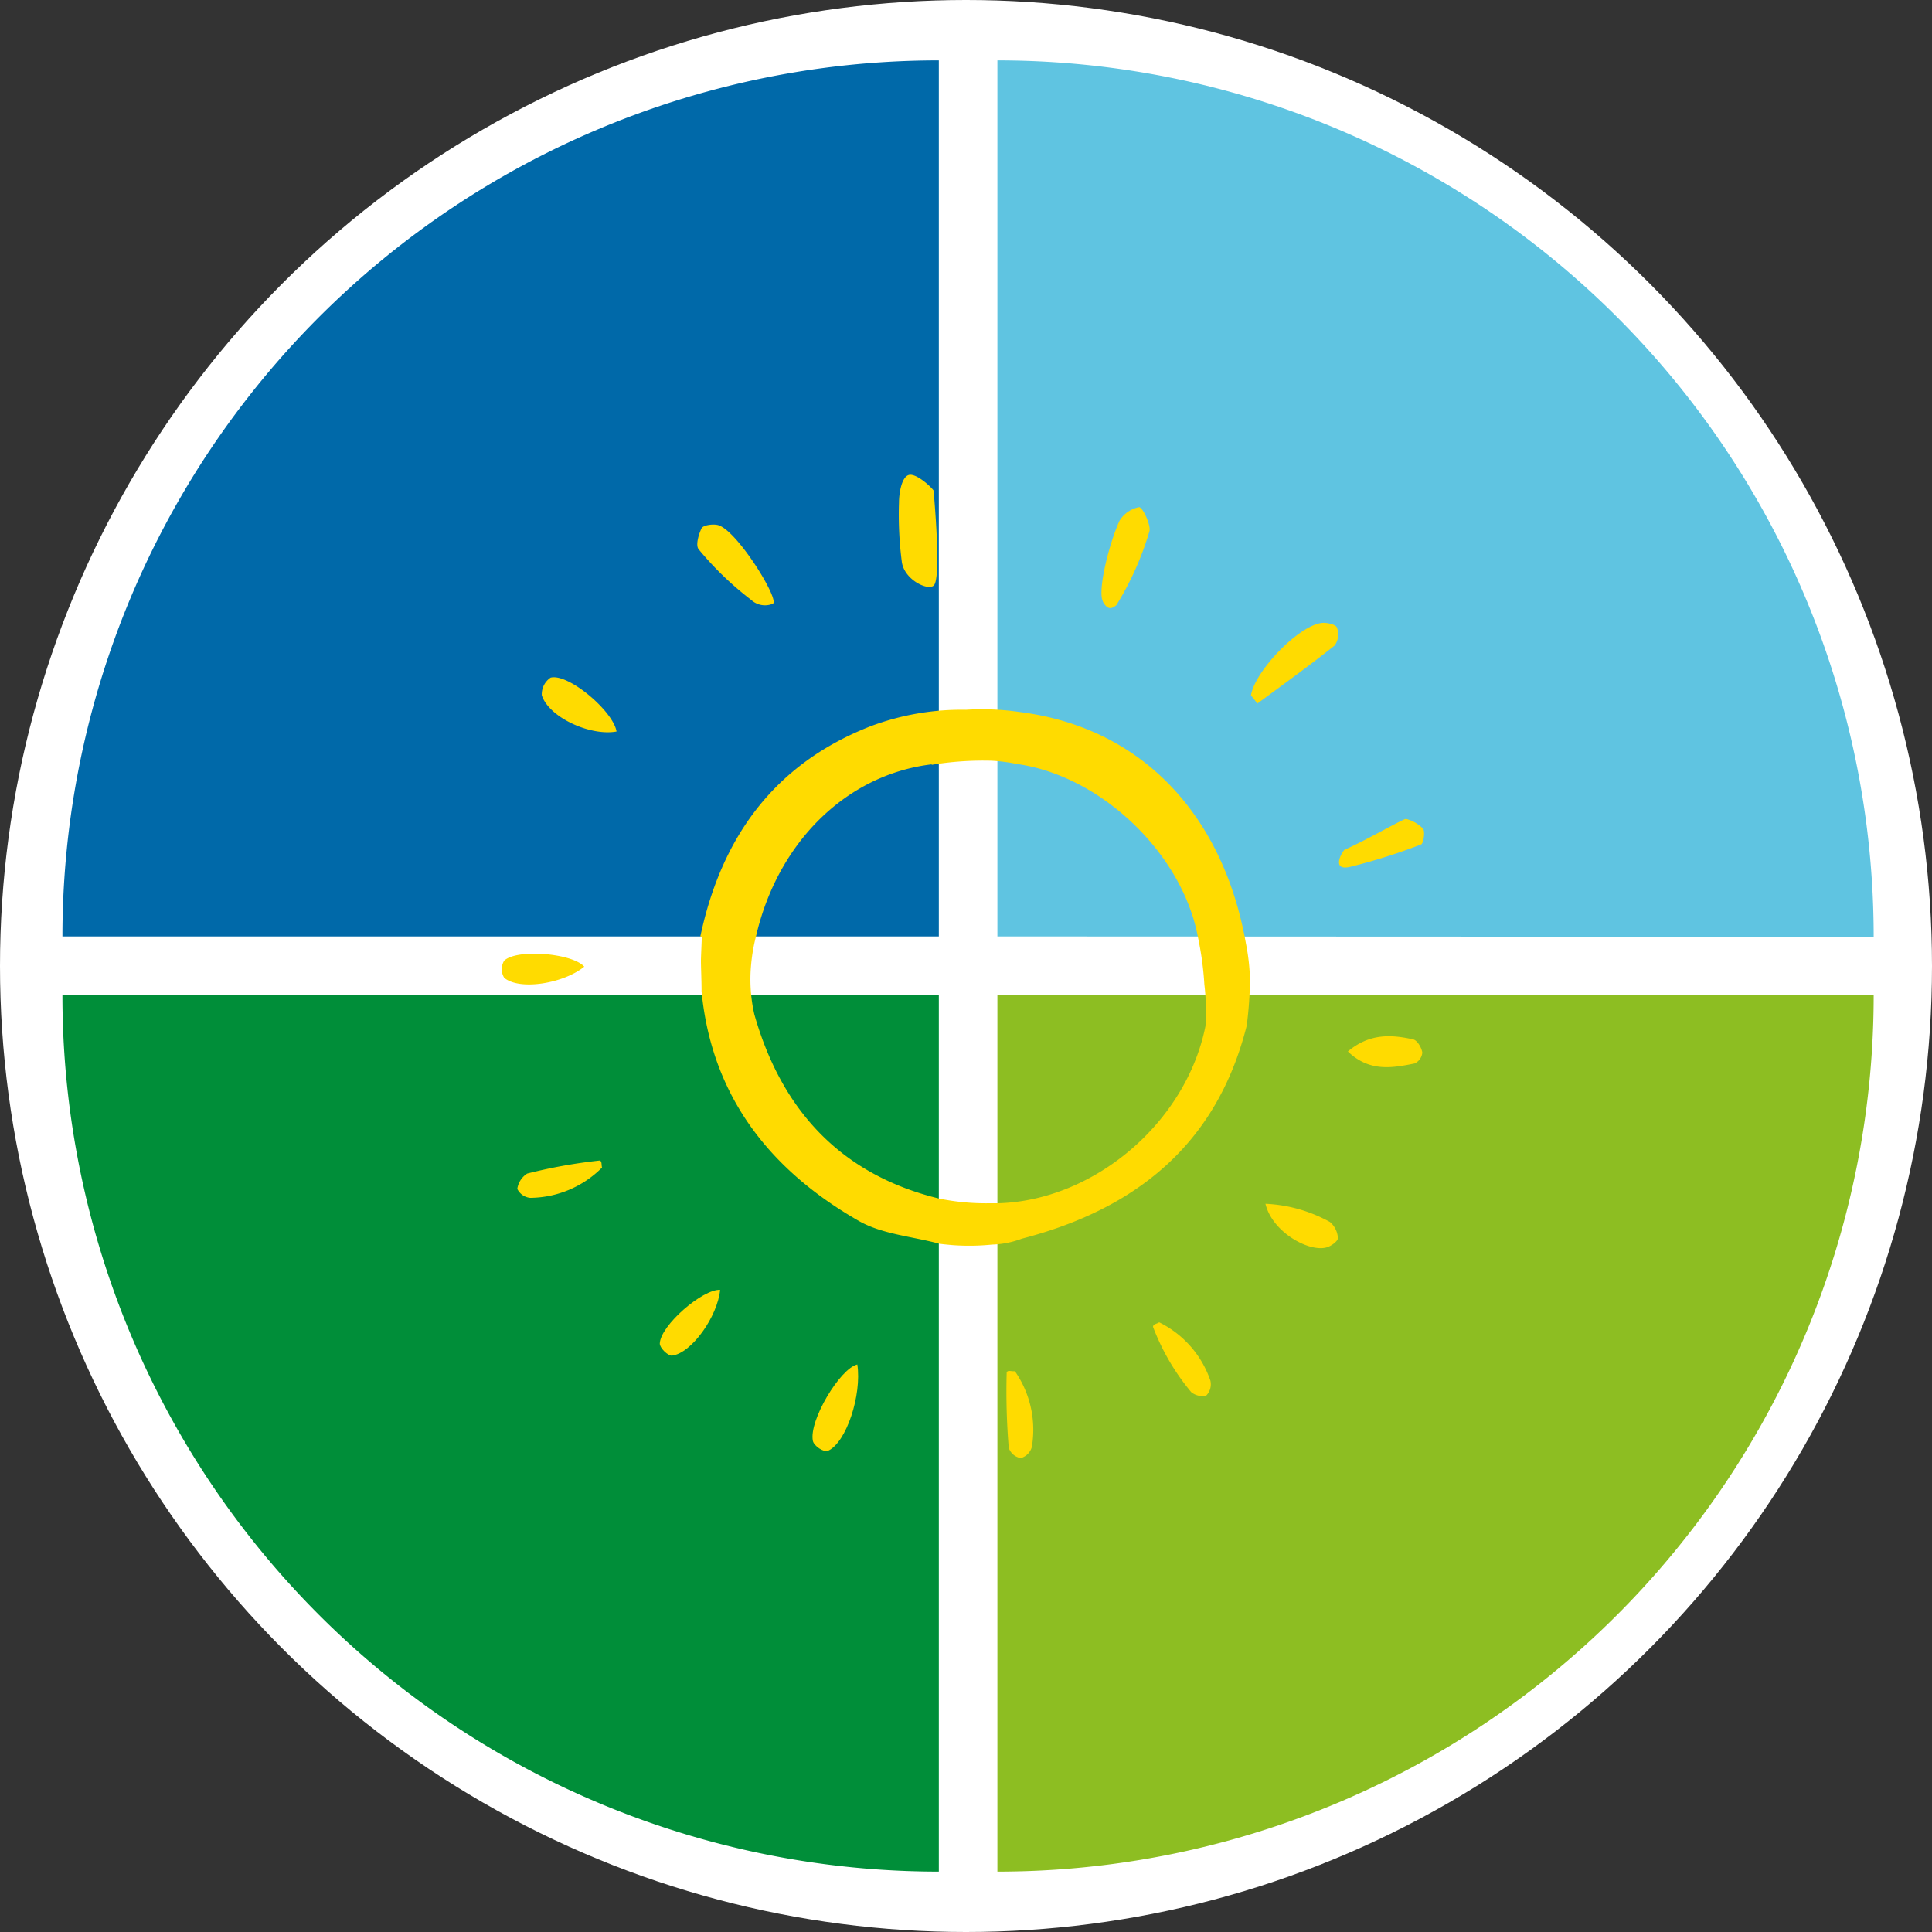 <?xml version="1.0" encoding="UTF-8"?>
<svg xmlns="http://www.w3.org/2000/svg" viewBox="0 0 160 160">
  <rect x="0" y="0" width="160" height="160" fill="#333333" stroke="none"/>
  <defs>
    <style>.cls-1{fill:#fff;}.cls-2{fill:#0069a9;}.cls-3{fill:#008e39;}.cls-4{fill:#8dbe22;}.cls-5{fill:#5fc4e1;}.cls-6{fill:#ffdb00;fill-rule:evenodd;}</style>
  </defs>
  <title>sticker-verbund</title>
  <g id="Ebene_2" data-name="Ebene 2">
    <g id="figur_rand" data-name="figur + rand">
      <circle class="cls-1" cx="80" cy="80" r="80"></circle>
      <path class="cls-2" d="M77.75,77.55H5.17A72.57,72.57,0,0,1,77.75,5Z"></path>
      <path class="cls-3" d="M77.75,82.4V155A72.57,72.57,0,0,1,5.17,82.4Z"></path>
      <path class="cls-4" d="M82.6,82.4h72.57A72.57,72.57,0,0,1,82.6,155Z"></path>
      <path class="cls-5" d="M82.6,77.55V5a72.57,72.57,0,0,1,72.57,72.58Z"></path>
      <path class="cls-6" d="M104.77,99.69a12.15,12.15,0,0,1,5.37,1.51,1.88,1.88,0,0,1,.66,1.33c0,.27-.59.7-1,.79-1.5.35-4.46-1.33-5-3.63"></path>
      <path class="cls-6" d="M51.06,60.58c-.28-1.7-4-4.84-5.46-4.46a1.65,1.65,0,0,0-.73,1.46c.58,1.82,4,3.4,6.19,3"></path>
      <path class="cls-6" d="M58,77.55c1.74-8.21,6.13-14.3,14.11-17.41A21.43,21.43,0,0,1,80,58.78a21.46,21.46,0,0,1,4.41.18c10.34,1.3,16.92,8.73,18.77,19.16a17.67,17.67,0,0,1,.34,3.06,33.58,33.58,0,0,1-.27,3.75c-2.47,9.83-9.17,15.2-18.62,17.65a7.59,7.59,0,0,1-2.46.49,18.94,18.94,0,0,1-3.23.05c-.8-.07-1-.1-1.15-.12-2.24-.61-4.74-.78-6.69-1.9-7.34-4.21-12.16-10.31-13-19,0-1-.06-2.18-.05-2.63s.07-1.72.07-1.89M77.16,63.3c-7,.83-12.74,6.39-14.55,14.24a14.4,14.4,0,0,0-.4,2.29A13,13,0,0,0,62.47,84c2.24,7.9,7.14,13.26,15.26,15.25a19.17,19.17,0,0,0,4.06.4h.82c8-.2,15.62-6.69,17.22-14.67a18.58,18.58,0,0,0-.09-3.45,26.35,26.35,0,0,0-.52-3.86c-1.27-6.95-8-13.42-15-14.4A14,14,0,0,0,82.1,63a26.28,26.28,0,0,0-4.94.34"></path>
      <path class="cls-6" d="M104.11,58.28c2.15-1.59,4.34-3.16,6.43-4.83a1.62,1.62,0,0,0,.18-1.48c-.1-.26-.84-.43-1.26-.38-1.92.22-5.55,4-5.86,6l.51.64"></path>
      <path class="cls-6" d="M91.33,49.78c-.43-.81.45-4.59,1.38-6.65A2.46,2.46,0,0,1,94.33,42c.31,0,1,1.5.86,2a25,25,0,0,1-2.74,6.12c-.33.25-.69.49-1.12-.31"></path>
      <path class="cls-6" d="M116.44,67.82a2.93,2.93,0,0,1,1.43.83c.16.34,0,1.19-.17,1.28a48.47,48.47,0,0,1-5.89,1.86c-1.66.38-.6-1.37-.44-1.43,1.76-.76,4.82-2.55,5.07-2.54"></path>
      <path class="cls-6" d="M49.84,96.71A8.49,8.49,0,0,1,43.9,99.2a1.33,1.33,0,0,1-1.06-.74,1.81,1.81,0,0,1,.82-1.27,43.37,43.37,0,0,1,6-1.08c.21.06.13.34.2.6"></path>
      <path class="cls-6" d="M111.62,87.07c1.79,1.73,3.69,1.37,5.54,1a1.11,1.11,0,0,0,.63-.9c-.06-.41-.41-1-.74-1.09-1.8-.4-3.61-.53-5.43,1"></path>
      <path class="cls-6" d="M77.33,40.73c0,.19.66,7.12,0,7.76-.5.46-2.48-.5-2.65-2a30.43,30.43,0,0,1-.23-4.86c0-.79.23-2.28.92-2.31s2,1.23,2,1.41"></path>
      <path class="cls-6" d="M64,50a1.68,1.68,0,0,1-1.78-.31,26.68,26.68,0,0,1-4.36-4.2c-.27-.34,0-1.24.24-1.74.14-.26.88-.36,1.3-.28,1.55.28,5.23,6.26,4.6,6.53"></path>
      <path class="cls-6" d="M48.39,80.05c-1.71,1.4-5.35,2-6.63.93a1.34,1.34,0,0,1,0-1.43c1.09-1,5.65-.6,6.62.5"></path>
      <path class="cls-6" d="M59.64,106.8c-.21,2.23-2.37,5.28-4,5.47-.35,0-1-.64-1-1,.05-1.51,3.56-4.53,5-4.45"></path>
      <path class="cls-6" d="M71,113c.38,2.51-.9,6.47-2.43,7.15-.34.15-1.17-.4-1.25-.82-.35-1.67,2.25-6,3.68-6.33"></path>
      <path class="cls-6" d="M96,109.51a8.4,8.4,0,0,1,4.24,4.83,1.33,1.33,0,0,1-.35,1.24,1.46,1.46,0,0,1-1.24-.29,18.83,18.83,0,0,1-3.16-5.4c0-.23.28-.24.51-.38"></path>
      <path class="cls-6" d="M84.05,113.56a8.49,8.49,0,0,1,1.4,6.28,1.32,1.32,0,0,1-.91.91,1.26,1.26,0,0,1-1-.85,56.59,56.59,0,0,1-.17-6.25c.1-.2.36-.07.63-.09"></path>
    </g>
  </g>
</svg>
